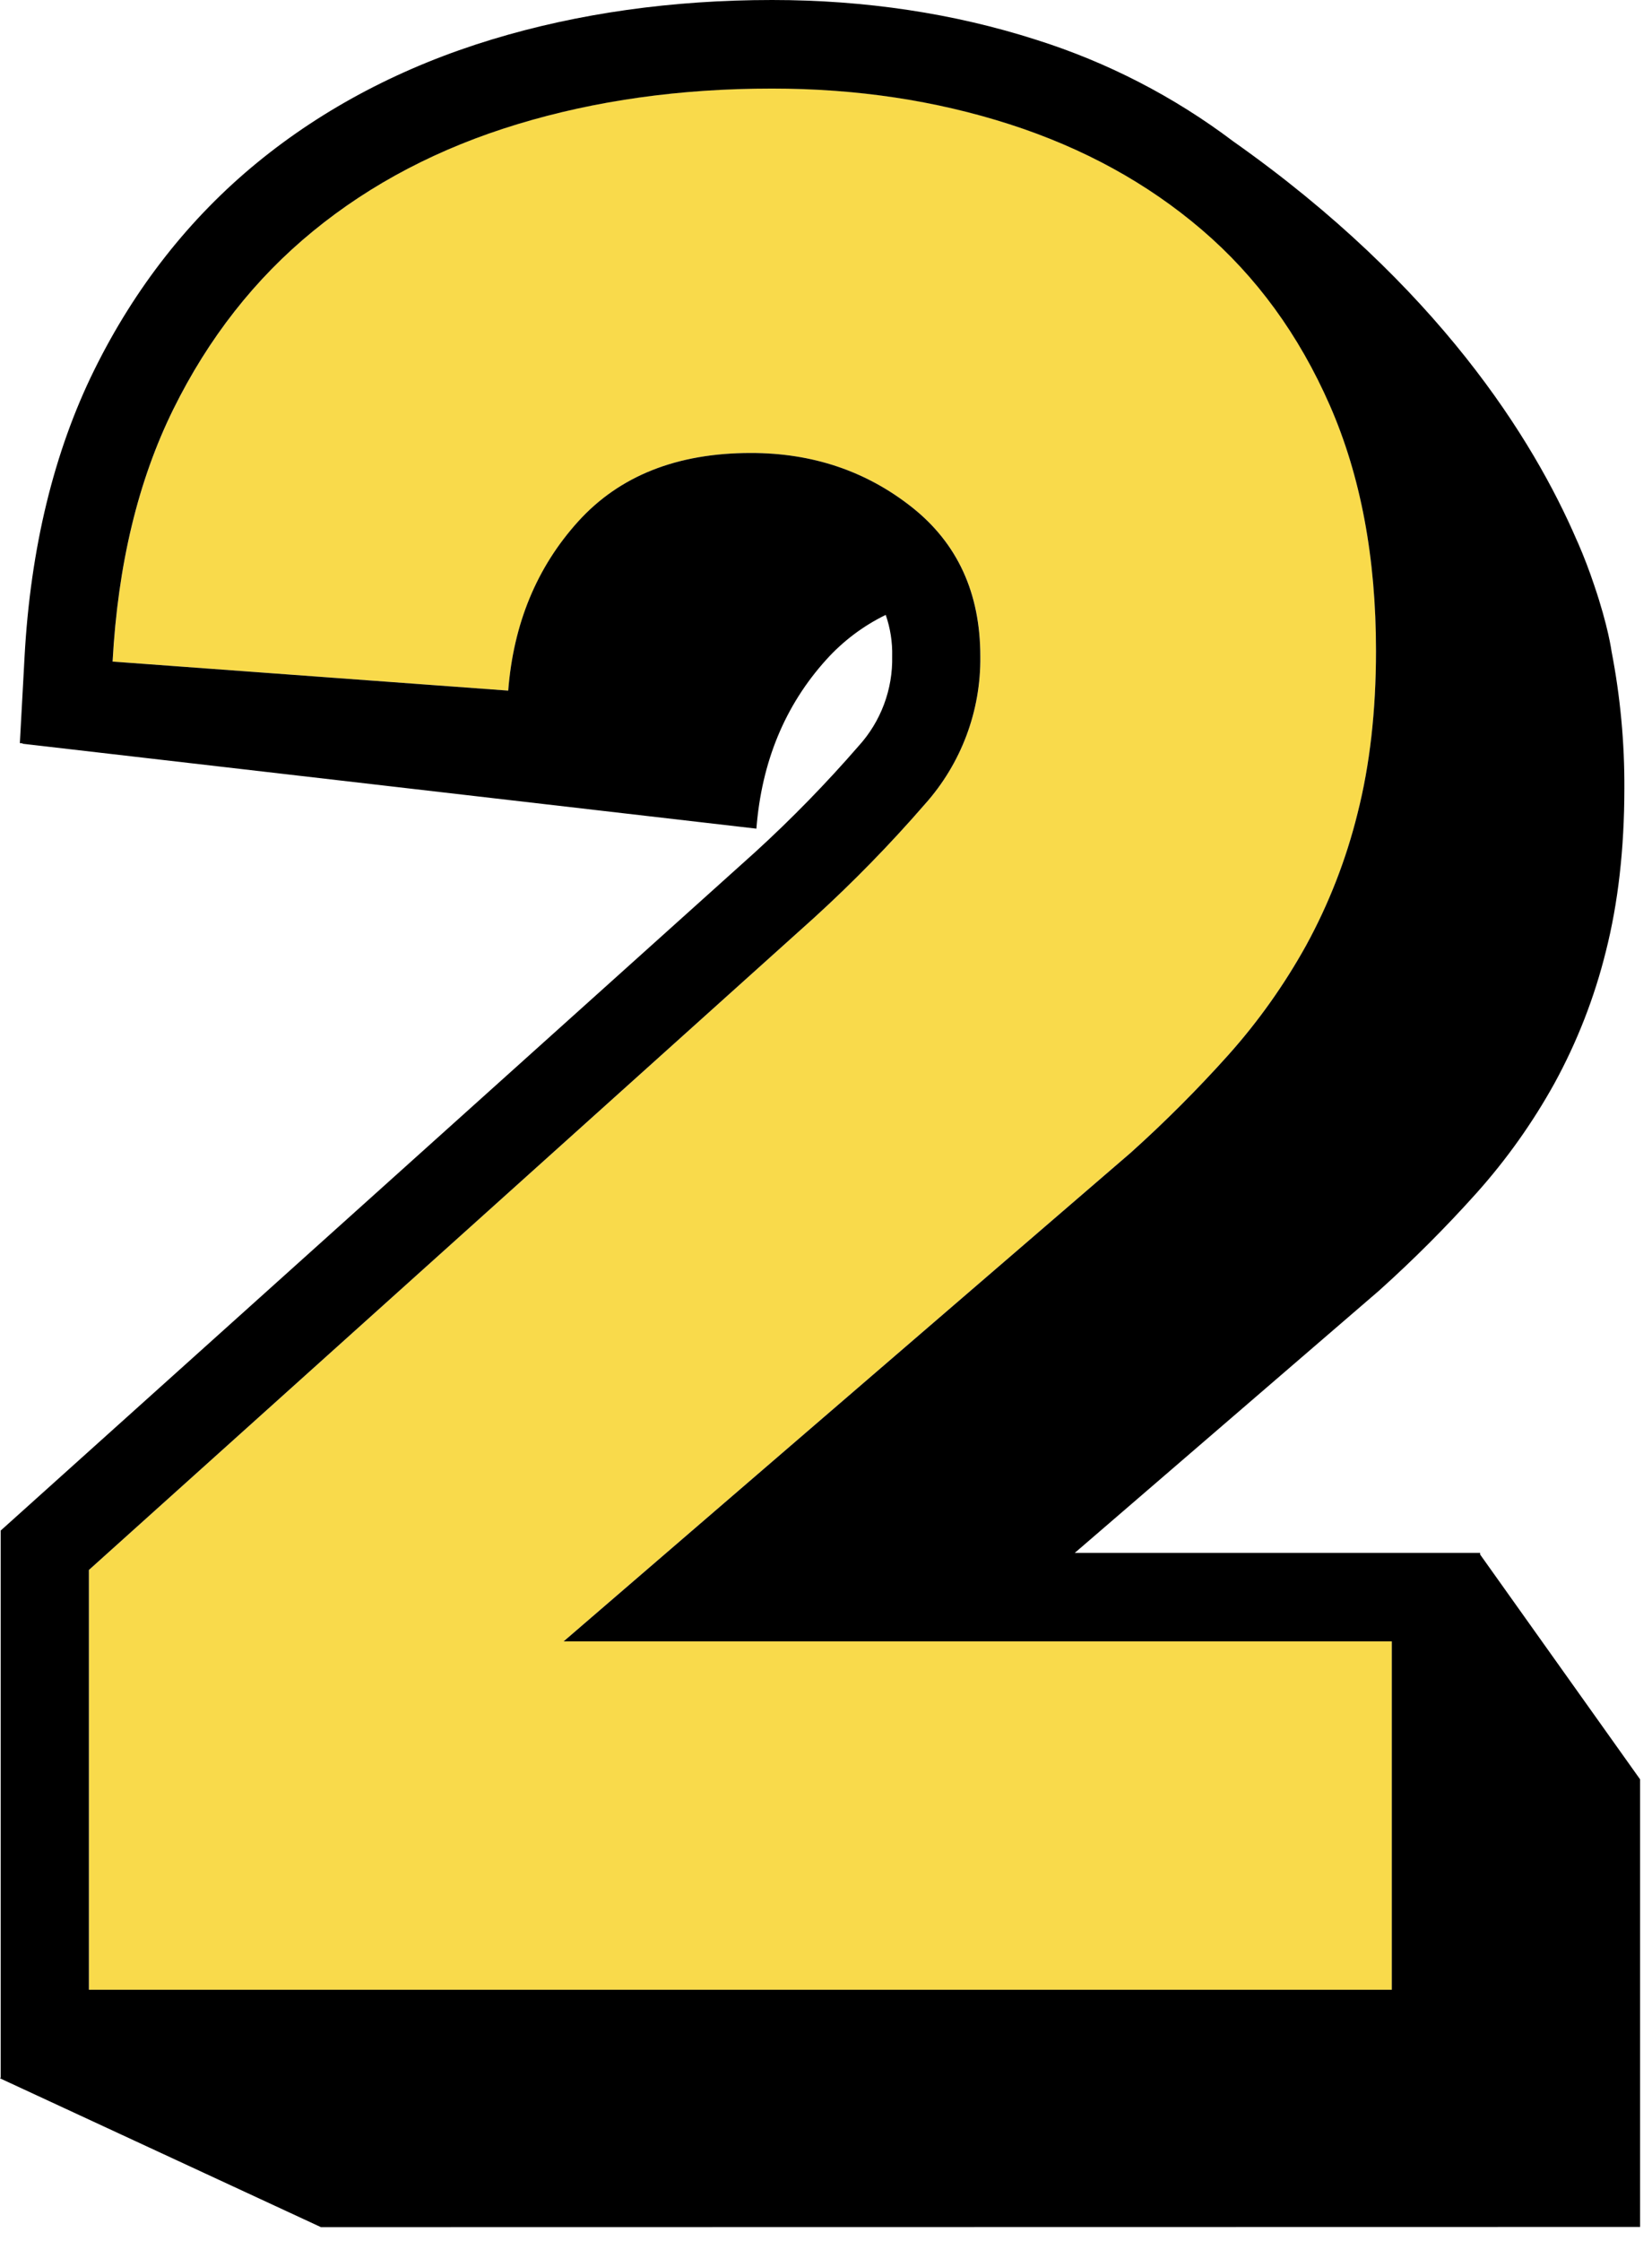 <svg xmlns="http://www.w3.org/2000/svg" width="118" height="160" viewBox="0 0 118 160" fill="none"><path d="M99.42 117.186H40.263L80.769 82.296C83.216 80.097 85.543 77.769 87.74 75.32C89.878 72.927 91.742 70.302 93.298 67.494C94.923 64.524 96.158 61.355 96.972 58.068C97.847 54.612 98.287 50.746 98.289 46.472C98.289 39.812 97.191 33.967 94.994 28.938C92.797 23.909 89.751 19.73 85.855 16.4C81.961 13.07 77.377 10.556 72.102 8.858C66.828 7.16 61.175 6.312 55.145 6.313C48.614 6.313 42.554 7.161 36.965 8.858C31.377 10.554 26.51 13.103 22.364 16.504C18.22 19.898 14.892 24.14 12.38 29.23C9.868 34.319 8.423 40.322 8.046 47.237L36.301 49.31C36.68 44.533 38.344 40.511 41.295 37.243C44.245 33.974 48.359 32.341 53.635 32.342C58.028 32.342 61.859 33.63 65.128 36.206C68.396 38.782 70.029 42.333 70.026 46.86C70.075 50.751 68.663 54.519 66.069 57.418C63.592 60.272 60.95 62.98 58.157 65.525L6.354 112.096V142.068H99.424L99.42 117.186Z" fill="#F9DA4B"></path><path d="M105.723 110.992V110.878H76.768L98.504 92.152C100.951 89.954 103.278 87.625 105.474 85.176C107.613 82.783 109.477 80.158 111.033 77.35C112.658 74.38 113.892 71.212 114.706 67.924C115.582 64.468 116.022 60.603 116.026 56.328C116.044 53.03 115.737 49.739 115.11 46.502C115.11 46.502 114.878 44.728 113.863 41.761C113.522 40.74 113.142 39.749 112.725 38.788C112.691 38.712 112.656 38.639 112.622 38.562C109.532 31.395 102.742 20.427 88.084 10.09C83.847 6.893 79.095 4.444 74.034 2.846C68.159 0.958 61.806 0 55.149 0C48.027 0 41.294 0.948 35.139 2.817C28.785 4.745 23.144 7.703 18.377 11.606C13.549 15.56 9.63 20.545 6.73 26.423C3.853 32.252 2.178 39.136 1.755 46.878L1.418 53.06L1.615 53.074C1.614 53.083 1.614 53.093 1.615 53.103L54.028 59.166C54.404 54.39 56.068 50.368 59.019 47.101C60.217 45.773 61.659 44.687 63.266 43.904C63.595 44.854 63.752 45.855 63.727 46.861C63.778 49.224 62.919 51.516 61.33 53.265C59.016 55.93 56.55 58.459 53.944 60.838L2.141 107.403L0.049 109.283V148.34L0 148.393L22.927 159.02L117.147 159.004V127.042L105.723 110.992ZM6.35 112.096L58.153 65.525C60.946 62.98 63.588 60.273 66.065 57.418C68.659 54.519 70.071 50.752 70.022 46.861C70.022 42.335 68.389 38.783 65.124 36.206C61.858 33.629 58.027 32.342 53.63 32.343C48.356 32.343 44.242 33.976 41.29 37.243C38.339 40.51 36.675 44.533 36.301 49.311L8.042 47.237C8.418 40.326 9.862 34.324 12.375 29.23C14.889 24.137 18.217 19.895 22.36 16.505C26.504 13.11 31.371 10.565 36.961 8.868C42.551 7.172 48.611 6.324 55.141 6.324C61.17 6.324 66.822 7.172 72.098 8.868C77.374 10.565 81.958 13.079 85.85 16.41C89.743 19.741 92.789 23.921 94.99 28.948C97.191 33.976 98.289 39.821 98.285 46.482C98.285 50.758 97.846 54.624 96.967 58.078C96.153 61.366 94.919 64.534 93.294 67.504C91.738 70.312 89.874 72.937 87.735 75.33C85.539 77.779 83.212 80.108 80.765 82.306L40.258 117.196H99.416V142.068H6.35V112.096Z" fill="black"></path></svg>